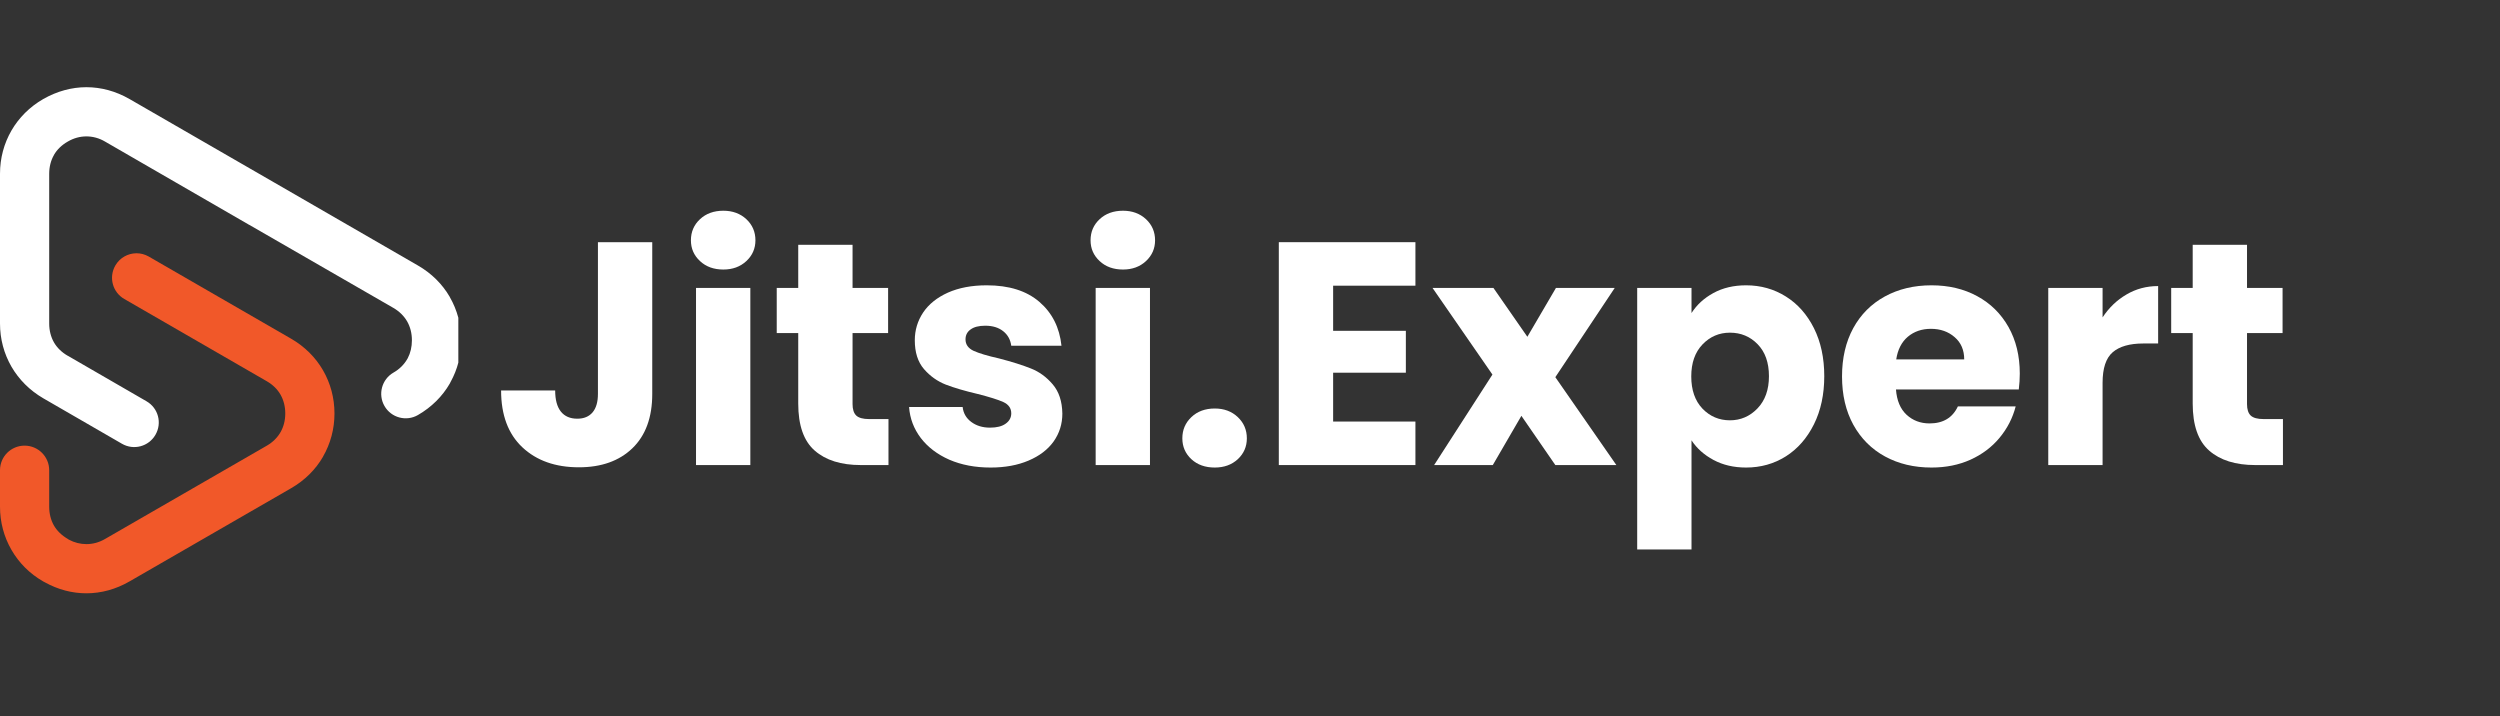 <svg xmlns="http://www.w3.org/2000/svg" xmlns:xlink="http://www.w3.org/1999/xlink" width="419" zoomAndPan="magnify" viewBox="0 0 314.25 90" height="120" preserveAspectRatio="xMidYMid meet" version="1.0"><rect x="0" y="0" width="314.25" height="90" fill="#333333" stroke="none"/><defs><g/><clipPath id="d55e88b55a"><path d="M 0 10.961 L 57.613 10.961 L 57.613 57 L 0 57 Z M 0 10.961 " clip-rule="nonzero"/></clipPath><clipPath id="7846c5ed3b"><path d="M 0 31 L 43 31 L 43 74.559 L 0 74.559 Z M 0 31 " clip-rule="nonzero"/></clipPath></defs><g clip-path="url(#d55e88b55a)"><path fill="#ffffff" d="M 5.43 12.453 C 3.727 13.434 2.379 14.793 1.441 16.406 C 0.504 18.031 0 19.879 0 21.848 L 0 40.664 C 0 42.617 0.504 44.469 1.441 46.094 C 2.379 47.703 3.727 49.066 5.43 50.059 L 15.324 55.777 C 16.805 56.637 18.684 56.133 19.539 54.656 C 20.398 53.176 19.898 51.297 18.418 50.441 L 8.523 44.719 L 8.508 44.719 C 7.754 44.281 7.16 43.703 6.777 43.027 C 6.395 42.355 6.184 41.547 6.184 40.664 L 6.184 21.848 C 6.184 20.965 6.395 20.156 6.777 19.496 L 6.777 19.484 C 7.16 18.809 7.754 18.23 8.523 17.793 C 9.273 17.355 10.066 17.145 10.859 17.145 C 11.652 17.145 12.461 17.355 13.199 17.793 L 31.312 28.258 L 31.324 28.258 L 49.453 38.707 C 50.207 39.145 50.789 39.727 51.184 40.41 C 51.566 41.086 51.777 41.879 51.777 42.777 C 51.777 43.609 51.594 44.375 51.262 45.008 C 51.238 45.051 51.211 45.09 51.195 45.129 C 50.801 45.816 50.207 46.41 49.465 46.832 C 47.988 47.68 47.484 49.566 48.328 51.035 C 49.176 52.516 51.066 53.016 52.531 52.172 C 54.25 51.18 55.609 49.82 56.535 48.219 C 56.574 48.152 56.613 48.09 56.641 48.008 C 57.512 46.438 57.977 44.652 57.977 42.762 C 57.977 40.809 57.473 38.957 56.535 37.332 L 56.535 37.32 C 55.609 35.723 54.25 34.359 52.531 33.371 L 34.43 22.918 L 16.289 12.453 C 14.574 11.465 12.723 10.961 10.859 10.961 C 9.012 10.961 7.16 11.465 5.43 12.453 Z M 5.43 12.453 " fill-opacity="1" fill-rule="evenodd"/></g><g clip-path="url(#7846c5ed3b)"><path fill="#f15829" d="M 0 59.105 L 0 63.691 C 0 65.648 0.504 67.496 1.441 69.121 C 2.379 70.746 3.727 72.109 5.43 73.086 C 5.496 73.125 5.562 73.164 5.629 73.191 C 7.293 74.117 9.078 74.578 10.859 74.578 C 12.711 74.578 14.559 74.078 16.277 73.086 L 36.598 61.367 C 38.316 60.375 39.676 59.016 40.602 57.414 L 40.602 57.402 C 41.539 55.777 42.043 53.93 42.043 51.973 C 42.043 50.016 41.539 48.168 40.602 46.543 C 39.664 44.93 38.316 43.57 36.598 42.578 L 18.695 32.246 C 18.207 31.969 17.691 31.836 17.164 31.836 C 16.094 31.836 15.062 32.391 14.492 33.383 C 13.648 34.863 14.148 36.738 15.629 37.586 L 33.531 47.918 C 34.285 48.352 34.879 48.934 35.262 49.609 C 35.645 50.281 35.859 51.086 35.859 51.973 C 35.859 52.859 35.645 53.664 35.262 54.324 C 34.867 55.012 34.273 55.605 33.531 56.027 L 13.211 67.746 C 12.461 68.184 11.668 68.395 10.859 68.395 C 10.105 68.395 9.355 68.211 8.641 67.828 C 8.602 67.801 8.562 67.773 8.523 67.746 C 7.754 67.297 7.16 66.719 6.777 66.055 C 6.395 65.383 6.184 64.578 6.184 63.691 L 6.184 59.105 C 6.184 57.402 4.797 56.016 3.09 56.016 C 1.387 56.016 0 57.391 0 59.105 Z M 0 59.105 " fill-opacity="1" fill-rule="evenodd"/></g><g fill="#ffffff" fill-opacity="1"><g transform="translate(61.957, 58.458)"><g><path d="M 20.031 -28.016 L 20.031 -8.938 C 20.031 -5.988 19.195 -3.711 17.531 -2.109 C 15.875 -0.516 13.633 0.281 10.812 0.281 C 7.863 0.281 5.492 -0.555 3.703 -2.234 C 1.922 -3.91 1.031 -6.289 1.031 -9.375 L 7.828 -9.375 C 7.828 -8.207 8.066 -7.32 8.547 -6.719 C 9.023 -6.125 9.711 -5.828 10.609 -5.828 C 11.441 -5.828 12.082 -6.094 12.531 -6.625 C 12.977 -7.156 13.203 -7.926 13.203 -8.938 L 13.203 -28.016 Z M 20.031 -28.016 "/></g></g></g><g fill="#ffffff" fill-opacity="1"><g transform="translate(85.02, 58.458)"><g><path d="M 5.906 -24.578 C 4.707 -24.578 3.727 -24.93 2.969 -25.641 C 2.207 -26.348 1.828 -27.219 1.828 -28.25 C 1.828 -29.312 2.207 -30.195 2.969 -30.906 C 3.727 -31.613 4.707 -31.969 5.906 -31.969 C 7.07 -31.969 8.035 -31.613 8.797 -30.906 C 9.555 -30.195 9.938 -29.312 9.938 -28.25 C 9.938 -27.219 9.555 -26.348 8.797 -25.641 C 8.035 -24.93 7.07 -24.578 5.906 -24.578 Z M 9.297 -22.266 L 9.297 0 L 2.469 0 L 2.469 -22.266 Z M 9.297 -22.266 "/></g></g></g><g fill="#ffffff" fill-opacity="1"><g transform="translate(96.791, 58.458)"><g><path d="M 14.891 -5.781 L 14.891 0 L 11.406 0 C 8.938 0 7.008 -0.602 5.625 -1.812 C 4.238 -3.02 3.547 -4.992 3.547 -7.734 L 3.547 -16.594 L 0.844 -16.594 L 0.844 -22.266 L 3.547 -22.266 L 3.547 -27.688 L 10.375 -27.688 L 10.375 -22.266 L 14.844 -22.266 L 14.844 -16.594 L 10.375 -16.594 L 10.375 -7.656 C 10.375 -7 10.531 -6.52 10.844 -6.219 C 11.164 -5.926 11.703 -5.781 12.453 -5.781 Z M 14.891 -5.781 "/></g></g></g><g fill="#ffffff" fill-opacity="1"><g transform="translate(112.99, 58.458)"><g><path d="M 11.531 0.312 C 9.594 0.312 7.863 -0.016 6.344 -0.672 C 4.832 -1.336 3.633 -2.25 2.75 -3.406 C 1.875 -4.562 1.383 -5.859 1.281 -7.297 L 8.016 -7.297 C 8.098 -6.523 8.457 -5.898 9.094 -5.422 C 9.738 -4.941 10.523 -4.703 11.453 -4.703 C 12.305 -4.703 12.961 -4.867 13.422 -5.203 C 13.891 -5.535 14.125 -5.969 14.125 -6.5 C 14.125 -7.145 13.789 -7.617 13.125 -7.922 C 12.457 -8.223 11.379 -8.562 9.891 -8.938 C 8.297 -9.312 6.969 -9.703 5.906 -10.109 C 4.844 -10.523 3.926 -11.176 3.156 -12.062 C 2.383 -12.957 2 -14.164 2 -15.688 C 2 -16.957 2.348 -18.117 3.047 -19.172 C 3.754 -20.223 4.789 -21.055 6.156 -21.672 C 7.531 -22.285 9.16 -22.594 11.047 -22.594 C 13.848 -22.594 16.051 -21.898 17.656 -20.516 C 19.27 -19.129 20.195 -17.289 20.438 -15 L 14.125 -15 C 14.02 -15.77 13.68 -16.379 13.109 -16.828 C 12.535 -17.285 11.785 -17.516 10.859 -17.516 C 10.055 -17.516 9.441 -17.359 9.016 -17.047 C 8.586 -16.742 8.375 -16.328 8.375 -15.797 C 8.375 -15.16 8.711 -14.68 9.391 -14.359 C 10.078 -14.047 11.141 -13.727 12.578 -13.406 C 14.223 -12.977 15.562 -12.555 16.594 -12.141 C 17.633 -11.734 18.547 -11.07 19.328 -10.156 C 20.117 -9.238 20.523 -8.008 20.547 -6.469 C 20.547 -5.164 20.18 -4 19.453 -2.969 C 18.723 -1.945 17.672 -1.145 16.297 -0.562 C 14.93 0.02 13.344 0.312 11.531 0.312 Z M 11.531 0.312 "/></g></g></g><g fill="#ffffff" fill-opacity="1"><g transform="translate(135.255, 58.458)"><g><path d="M 5.906 -24.578 C 4.707 -24.578 3.727 -24.93 2.969 -25.641 C 2.207 -26.348 1.828 -27.219 1.828 -28.25 C 1.828 -29.312 2.207 -30.195 2.969 -30.906 C 3.727 -31.613 4.707 -31.969 5.906 -31.969 C 7.07 -31.969 8.035 -31.613 8.797 -30.906 C 9.555 -30.195 9.938 -29.312 9.938 -28.25 C 9.938 -27.219 9.555 -26.348 8.797 -25.641 C 8.035 -24.93 7.07 -24.578 5.906 -24.578 Z M 9.297 -22.266 L 9.297 0 L 2.469 0 L 2.469 -22.266 Z M 9.297 -22.266 "/></g></g></g><g fill="#ffffff" fill-opacity="1"><g transform="translate(147.026, 58.458)"><g><path d="M 5.672 0.312 C 4.473 0.312 3.492 -0.035 2.734 -0.734 C 1.973 -1.441 1.594 -2.316 1.594 -3.359 C 1.594 -4.422 1.973 -5.312 2.734 -6.031 C 3.492 -6.75 4.473 -7.109 5.672 -7.109 C 6.836 -7.109 7.801 -6.75 8.562 -6.031 C 9.32 -5.312 9.703 -4.422 9.703 -3.359 C 9.703 -2.316 9.32 -1.441 8.562 -0.734 C 7.801 -0.035 6.836 0.312 5.672 0.312 Z M 5.672 0.312 "/></g></g></g><g fill="#ffffff" fill-opacity="1"><g transform="translate(158.278, 58.458)"><g><path d="M 9.297 -22.547 L 9.297 -16.875 L 18.438 -16.875 L 18.438 -11.609 L 9.297 -11.609 L 9.297 -5.469 L 19.641 -5.469 L 19.641 0 L 2.469 0 L 2.469 -28.016 L 19.641 -28.016 L 19.641 -22.547 Z M 9.297 -22.547 "/></g></g></g><g fill="#ffffff" fill-opacity="1"><g transform="translate(179.864, 58.458)"><g><path d="M 15.641 0 L 11.375 -6.188 L 7.781 0 L 0.406 0 L 7.734 -11.375 L 0.203 -22.266 L 7.859 -22.266 L 12.125 -16.125 L 15.719 -22.266 L 23.109 -22.266 L 15.641 -11.047 L 23.312 0 Z M 15.641 0 "/></g></g></g><g fill="#ffffff" fill-opacity="1"><g transform="translate(203.326, 58.458)"><g><path d="M 9.297 -19.109 C 9.961 -20.148 10.879 -20.988 12.047 -21.625 C 13.223 -22.27 14.594 -22.594 16.156 -22.594 C 18 -22.594 19.664 -22.125 21.156 -21.188 C 22.645 -20.258 23.82 -18.93 24.688 -17.203 C 25.551 -15.473 25.984 -13.461 25.984 -11.172 C 25.984 -8.879 25.551 -6.863 24.688 -5.125 C 23.82 -3.383 22.645 -2.039 21.156 -1.094 C 19.664 -0.156 18 0.312 16.156 0.312 C 14.613 0.312 13.25 -0.004 12.062 -0.641 C 10.883 -1.273 9.961 -2.098 9.297 -3.109 L 9.297 10.609 L 2.469 10.609 L 2.469 -22.266 L 9.297 -22.266 Z M 19.031 -11.172 C 19.031 -12.879 18.555 -14.219 17.609 -15.188 C 16.672 -16.156 15.508 -16.641 14.125 -16.641 C 12.77 -16.641 11.617 -16.145 10.672 -15.156 C 9.734 -14.176 9.266 -12.836 9.266 -11.141 C 9.266 -9.43 9.734 -8.082 10.672 -7.094 C 11.617 -6.113 12.77 -5.625 14.125 -5.625 C 15.477 -5.625 16.633 -6.125 17.594 -7.125 C 18.551 -8.125 19.031 -9.473 19.031 -11.172 Z M 19.031 -11.172 "/></g></g></g><g fill="#ffffff" fill-opacity="1"><g transform="translate(230.418, 58.458)"><g><path d="M 23.469 -11.5 C 23.469 -10.852 23.426 -10.188 23.344 -9.5 L 7.906 -9.5 C 8.008 -8.113 8.453 -7.055 9.234 -6.328 C 10.023 -5.598 10.988 -5.234 12.125 -5.234 C 13.832 -5.234 15.02 -5.945 15.688 -7.375 L 22.953 -7.375 C 22.578 -5.914 21.898 -4.598 20.922 -3.422 C 19.953 -2.254 18.734 -1.336 17.266 -0.672 C 15.805 -0.016 14.176 0.312 12.375 0.312 C 10.188 0.312 8.238 -0.148 6.531 -1.078 C 4.832 -2.004 3.504 -3.332 2.547 -5.062 C 1.598 -6.789 1.125 -8.816 1.125 -11.141 C 1.125 -13.453 1.594 -15.473 2.531 -17.203 C 3.477 -18.93 4.801 -20.258 6.5 -21.188 C 8.207 -22.125 10.164 -22.594 12.375 -22.594 C 14.531 -22.594 16.441 -22.141 18.109 -21.234 C 19.785 -20.328 21.098 -19.035 22.047 -17.359 C 22.992 -15.68 23.469 -13.727 23.469 -11.5 Z M 16.484 -13.281 C 16.484 -14.457 16.082 -15.391 15.281 -16.078 C 14.488 -16.773 13.492 -17.125 12.297 -17.125 C 11.148 -17.125 10.18 -16.789 9.391 -16.125 C 8.609 -15.457 8.125 -14.508 7.938 -13.281 Z M 16.484 -13.281 "/></g></g></g><g fill="#ffffff" fill-opacity="1"><g transform="translate(254.997, 58.458)"><g><path d="M 9.297 -18.562 C 10.098 -19.781 11.098 -20.738 12.297 -21.438 C 13.492 -22.145 14.82 -22.5 16.281 -22.5 L 16.281 -15.281 L 14.406 -15.281 C 12.707 -15.281 11.43 -14.914 10.578 -14.188 C 9.723 -13.457 9.297 -12.172 9.297 -10.328 L 9.297 0 L 2.469 0 L 2.469 -22.266 L 9.297 -22.266 Z M 9.297 -18.562 "/></g></g></g><g fill="#ffffff" fill-opacity="1"><g transform="translate(272.075, 58.458)"><g><path d="M 14.891 -5.781 L 14.891 0 L 11.406 0 C 8.938 0 7.008 -0.602 5.625 -1.812 C 4.238 -3.02 3.547 -4.992 3.547 -7.734 L 3.547 -16.594 L 0.844 -16.594 L 0.844 -22.266 L 3.547 -22.266 L 3.547 -27.688 L 10.375 -27.688 L 10.375 -22.266 L 14.844 -22.266 L 14.844 -16.594 L 10.375 -16.594 L 10.375 -7.656 C 10.375 -7 10.531 -6.52 10.844 -6.219 C 11.164 -5.926 11.703 -5.781 12.453 -5.781 Z M 14.891 -5.781 "/></g></g></g></svg>
